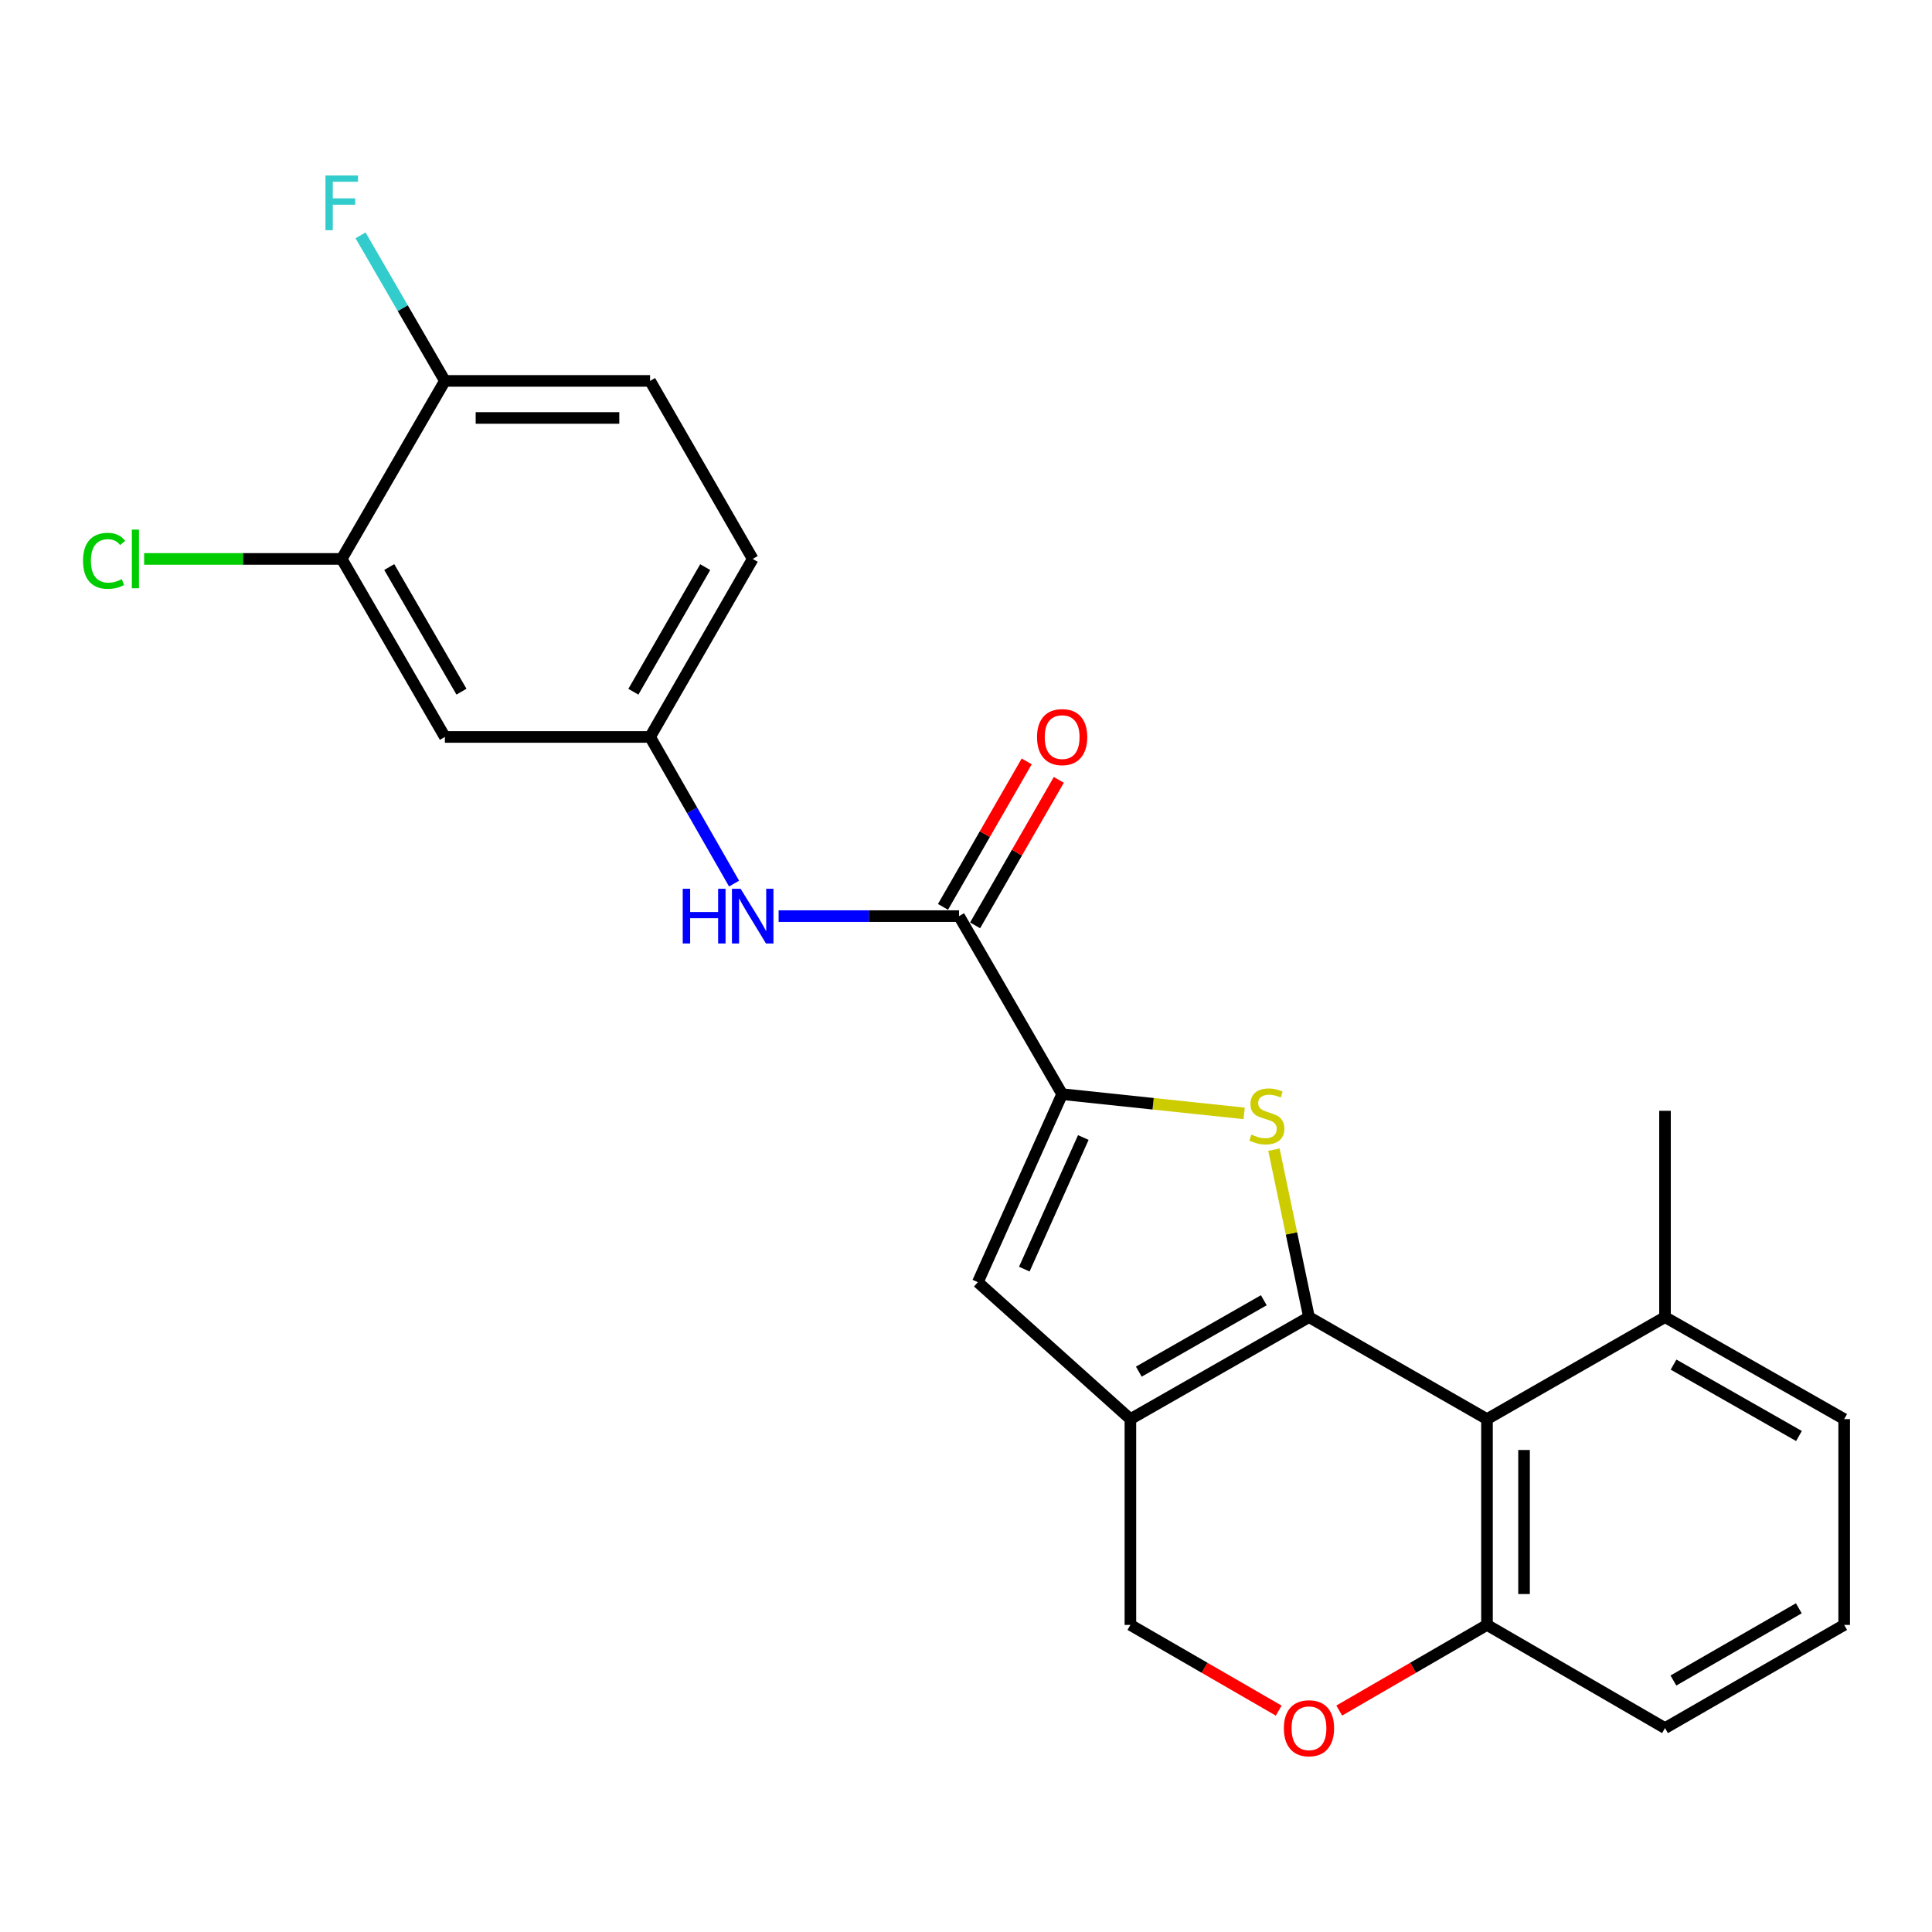 <?xml version='1.0' encoding='iso-8859-1'?>
<svg version='1.1' baseProfile='full'
              xmlns='http://www.w3.org/2000/svg'
                      xmlns:rdkit='http://www.rdkit.org/xml'
                      xmlns:xlink='http://www.w3.org/1999/xlink'
                  xml:space='preserve'
width='1000px' height='1000px' viewBox='0 0 1000 1000'>
<!-- END OF HEADER -->
<rect style='opacity:1.0;fill:#FFFFFF;stroke:none' width='1000' height='1000' x='0' y='0'> </rect>
<path class='bond-0' d='M 677.522,681.732 L 668.454,638.402' style='fill:none;fill-rule:evenodd;stroke:#000000;stroke-width:6px;stroke-linecap:butt;stroke-linejoin:miter;stroke-opacity:1' />
<path class='bond-0' d='M 668.454,638.402 L 659.386,595.072' style='fill:none;fill-rule:evenodd;stroke:#CCCC00;stroke-width:6px;stroke-linecap:butt;stroke-linejoin:miter;stroke-opacity:1' />
<path class='bond-1' d='M 677.522,681.732 L 585.093,734.531' style='fill:none;fill-rule:evenodd;stroke:#000000;stroke-width:6px;stroke-linecap:butt;stroke-linejoin:miter;stroke-opacity:1' />
<path class='bond-1' d='M 654.146,673.001 L 589.445,709.96' style='fill:none;fill-rule:evenodd;stroke:#000000;stroke-width:6px;stroke-linecap:butt;stroke-linejoin:miter;stroke-opacity:1' />
<path class='bond-3' d='M 677.522,681.732 L 769.665,734.531' style='fill:none;fill-rule:evenodd;stroke:#000000;stroke-width:6px;stroke-linecap:butt;stroke-linejoin:miter;stroke-opacity:1' />
<path class='bond-2' d='M 643.971,576.289 L 596.868,571.311' style='fill:none;fill-rule:evenodd;stroke:#CCCC00;stroke-width:6px;stroke-linecap:butt;stroke-linejoin:miter;stroke-opacity:1' />
<path class='bond-2' d='M 596.868,571.311 L 549.766,566.333' style='fill:none;fill-rule:evenodd;stroke:#000000;stroke-width:6px;stroke-linecap:butt;stroke-linejoin:miter;stroke-opacity:1' />
<path class='bond-4' d='M 585.093,734.531 L 506.139,663.653' style='fill:none;fill-rule:evenodd;stroke:#000000;stroke-width:6px;stroke-linecap:butt;stroke-linejoin:miter;stroke-opacity:1' />
<path class='bond-9' d='M 585.093,734.531 L 585.093,841.055' style='fill:none;fill-rule:evenodd;stroke:#000000;stroke-width:6px;stroke-linecap:butt;stroke-linejoin:miter;stroke-opacity:1' />
<path class='bond-5' d='M 549.766,566.333 L 496.402,474.18' style='fill:none;fill-rule:evenodd;stroke:#000000;stroke-width:6px;stroke-linecap:butt;stroke-linejoin:miter;stroke-opacity:1' />
<path class='bond-25' d='M 549.766,566.333 L 506.139,663.653' style='fill:none;fill-rule:evenodd;stroke:#000000;stroke-width:6px;stroke-linecap:butt;stroke-linejoin:miter;stroke-opacity:1' />
<path class='bond-25' d='M 560.72,588.775 L 530.182,656.899' style='fill:none;fill-rule:evenodd;stroke:#000000;stroke-width:6px;stroke-linecap:butt;stroke-linejoin:miter;stroke-opacity:1' />
<path class='bond-8' d='M 769.665,734.531 L 769.665,841.055' style='fill:none;fill-rule:evenodd;stroke:#000000;stroke-width:6px;stroke-linecap:butt;stroke-linejoin:miter;stroke-opacity:1' />
<path class='bond-8' d='M 788.841,750.509 L 788.841,825.076' style='fill:none;fill-rule:evenodd;stroke:#000000;stroke-width:6px;stroke-linecap:butt;stroke-linejoin:miter;stroke-opacity:1' />
<path class='bond-14' d='M 769.665,734.531 L 861.807,681.732' style='fill:none;fill-rule:evenodd;stroke:#000000;stroke-width:6px;stroke-linecap:butt;stroke-linejoin:miter;stroke-opacity:1' />
<path class='bond-7' d='M 496.402,474.18 L 449.706,474.18' style='fill:none;fill-rule:evenodd;stroke:#000000;stroke-width:6px;stroke-linecap:butt;stroke-linejoin:miter;stroke-opacity:1' />
<path class='bond-7' d='M 449.706,474.18 L 403.011,474.18' style='fill:none;fill-rule:evenodd;stroke:#0000FF;stroke-width:6px;stroke-linecap:butt;stroke-linejoin:miter;stroke-opacity:1' />
<path class='bond-15' d='M 504.713,478.962 L 526.378,441.31' style='fill:none;fill-rule:evenodd;stroke:#000000;stroke-width:6px;stroke-linecap:butt;stroke-linejoin:miter;stroke-opacity:1' />
<path class='bond-15' d='M 526.378,441.31 L 548.044,403.659' style='fill:none;fill-rule:evenodd;stroke:#FF0000;stroke-width:6px;stroke-linecap:butt;stroke-linejoin:miter;stroke-opacity:1' />
<path class='bond-15' d='M 488.092,469.398 L 509.757,431.746' style='fill:none;fill-rule:evenodd;stroke:#000000;stroke-width:6px;stroke-linecap:butt;stroke-linejoin:miter;stroke-opacity:1' />
<path class='bond-15' d='M 509.757,431.746 L 531.423,394.094' style='fill:none;fill-rule:evenodd;stroke:#FF0000;stroke-width:6px;stroke-linecap:butt;stroke-linejoin:miter;stroke-opacity:1' />
<path class='bond-6' d='M 693.185,885.383 L 731.425,863.219' style='fill:none;fill-rule:evenodd;stroke:#FF0000;stroke-width:6px;stroke-linecap:butt;stroke-linejoin:miter;stroke-opacity:1' />
<path class='bond-6' d='M 731.425,863.219 L 769.665,841.055' style='fill:none;fill-rule:evenodd;stroke:#000000;stroke-width:6px;stroke-linecap:butt;stroke-linejoin:miter;stroke-opacity:1' />
<path class='bond-24' d='M 661.854,885.408 L 623.473,863.231' style='fill:none;fill-rule:evenodd;stroke:#FF0000;stroke-width:6px;stroke-linecap:butt;stroke-linejoin:miter;stroke-opacity:1' />
<path class='bond-24' d='M 623.473,863.231 L 585.093,841.055' style='fill:none;fill-rule:evenodd;stroke:#000000;stroke-width:6px;stroke-linecap:butt;stroke-linejoin:miter;stroke-opacity:1' />
<path class='bond-12' d='M 379.96,457.349 L 358.221,419.395' style='fill:none;fill-rule:evenodd;stroke:#0000FF;stroke-width:6px;stroke-linecap:butt;stroke-linejoin:miter;stroke-opacity:1' />
<path class='bond-12' d='M 358.221,419.395 L 336.482,381.442' style='fill:none;fill-rule:evenodd;stroke:#000000;stroke-width:6px;stroke-linecap:butt;stroke-linejoin:miter;stroke-opacity:1' />
<path class='bond-21' d='M 769.665,841.055 L 861.807,894.461' style='fill:none;fill-rule:evenodd;stroke:#000000;stroke-width:6px;stroke-linecap:butt;stroke-linejoin:miter;stroke-opacity:1' />
<path class='bond-10' d='M 176.872,289.299 L 230.278,381.442' style='fill:none;fill-rule:evenodd;stroke:#000000;stroke-width:6px;stroke-linecap:butt;stroke-linejoin:miter;stroke-opacity:1' />
<path class='bond-10' d='M 201.473,293.505 L 238.858,358.004' style='fill:none;fill-rule:evenodd;stroke:#000000;stroke-width:6px;stroke-linecap:butt;stroke-linejoin:miter;stroke-opacity:1' />
<path class='bond-17' d='M 176.872,289.299 L 125.736,289.299' style='fill:none;fill-rule:evenodd;stroke:#000000;stroke-width:6px;stroke-linecap:butt;stroke-linejoin:miter;stroke-opacity:1' />
<path class='bond-17' d='M 125.736,289.299 L 74.601,289.299' style='fill:none;fill-rule:evenodd;stroke:#00CC00;stroke-width:6px;stroke-linecap:butt;stroke-linejoin:miter;stroke-opacity:1' />
<path class='bond-27' d='M 176.872,289.299 L 230.278,197.157' style='fill:none;fill-rule:evenodd;stroke:#000000;stroke-width:6px;stroke-linecap:butt;stroke-linejoin:miter;stroke-opacity:1' />
<path class='bond-11' d='M 230.278,381.442 L 336.482,381.442' style='fill:none;fill-rule:evenodd;stroke:#000000;stroke-width:6px;stroke-linecap:butt;stroke-linejoin:miter;stroke-opacity:1' />
<path class='bond-18' d='M 336.482,381.442 L 389.601,289.299' style='fill:none;fill-rule:evenodd;stroke:#000000;stroke-width:6px;stroke-linecap:butt;stroke-linejoin:miter;stroke-opacity:1' />
<path class='bond-18' d='M 327.837,358.043 L 365.02,293.543' style='fill:none;fill-rule:evenodd;stroke:#000000;stroke-width:6px;stroke-linecap:butt;stroke-linejoin:miter;stroke-opacity:1' />
<path class='bond-13' d='M 230.278,197.157 L 336.482,197.157' style='fill:none;fill-rule:evenodd;stroke:#000000;stroke-width:6px;stroke-linecap:butt;stroke-linejoin:miter;stroke-opacity:1' />
<path class='bond-13' d='M 246.208,216.334 L 320.552,216.334' style='fill:none;fill-rule:evenodd;stroke:#000000;stroke-width:6px;stroke-linecap:butt;stroke-linejoin:miter;stroke-opacity:1' />
<path class='bond-19' d='M 230.278,197.157 L 208.449,159.487' style='fill:none;fill-rule:evenodd;stroke:#000000;stroke-width:6px;stroke-linecap:butt;stroke-linejoin:miter;stroke-opacity:1' />
<path class='bond-19' d='M 208.449,159.487 L 186.62,121.817' style='fill:none;fill-rule:evenodd;stroke:#33CCCC;stroke-width:6px;stroke-linecap:butt;stroke-linejoin:miter;stroke-opacity:1' />
<path class='bond-22' d='M 861.807,681.732 L 954.545,734.531' style='fill:none;fill-rule:evenodd;stroke:#000000;stroke-width:6px;stroke-linecap:butt;stroke-linejoin:miter;stroke-opacity:1' />
<path class='bond-22' d='M 866.23,706.317 L 931.147,743.276' style='fill:none;fill-rule:evenodd;stroke:#000000;stroke-width:6px;stroke-linecap:butt;stroke-linejoin:miter;stroke-opacity:1' />
<path class='bond-23' d='M 861.807,681.732 L 861.807,574.952' style='fill:none;fill-rule:evenodd;stroke:#000000;stroke-width:6px;stroke-linecap:butt;stroke-linejoin:miter;stroke-opacity:1' />
<path class='bond-16' d='M 336.482,197.157 L 389.601,289.299' style='fill:none;fill-rule:evenodd;stroke:#000000;stroke-width:6px;stroke-linecap:butt;stroke-linejoin:miter;stroke-opacity:1' />
<path class='bond-20' d='M 954.545,841.055 L 954.545,734.531' style='fill:none;fill-rule:evenodd;stroke:#000000;stroke-width:6px;stroke-linecap:butt;stroke-linejoin:miter;stroke-opacity:1' />
<path class='bond-26' d='M 954.545,841.055 L 861.807,894.461' style='fill:none;fill-rule:evenodd;stroke:#000000;stroke-width:6px;stroke-linecap:butt;stroke-linejoin:miter;stroke-opacity:1' />
<path class='bond-26' d='M 931.065,832.448 L 866.148,869.832' style='fill:none;fill-rule:evenodd;stroke:#000000;stroke-width:6px;stroke-linecap:butt;stroke-linejoin:miter;stroke-opacity:1' />
<path  class='atom-1' d='M 647.715 587.25
Q 648.035 587.37, 649.355 587.93
Q 650.675 588.49, 652.115 588.85
Q 653.595 589.17, 655.035 589.17
Q 657.715 589.17, 659.275 587.89
Q 660.835 586.57, 660.835 584.29
Q 660.835 582.73, 660.035 581.77
Q 659.275 580.81, 658.075 580.29
Q 656.875 579.77, 654.875 579.17
Q 652.355 578.41, 650.835 577.69
Q 649.355 576.97, 648.275 575.45
Q 647.235 573.93, 647.235 571.37
Q 647.235 567.81, 649.635 565.61
Q 652.075 563.41, 656.875 563.41
Q 660.155 563.41, 663.875 564.97
L 662.955 568.05
Q 659.555 566.65, 656.995 566.65
Q 654.235 566.65, 652.715 567.81
Q 651.195 568.93, 651.235 570.89
Q 651.235 572.41, 651.995 573.33
Q 652.795 574.25, 653.915 574.77
Q 655.075 575.29, 656.995 575.89
Q 659.555 576.69, 661.075 577.49
Q 662.595 578.29, 663.675 579.93
Q 664.795 581.53, 664.795 584.29
Q 664.795 588.21, 662.155 590.33
Q 659.555 592.41, 655.195 592.41
Q 652.675 592.41, 650.755 591.85
Q 648.875 591.33, 646.635 590.41
L 647.715 587.25
' fill='#CCCC00'/>
<path  class='atom-7' d='M 664.522 894.541
Q 664.522 887.741, 667.882 883.941
Q 671.242 880.141, 677.522 880.141
Q 683.802 880.141, 687.162 883.941
Q 690.522 887.741, 690.522 894.541
Q 690.522 901.421, 687.122 905.341
Q 683.722 909.221, 677.522 909.221
Q 671.282 909.221, 667.882 905.341
Q 664.522 901.461, 664.522 894.541
M 677.522 906.021
Q 681.842 906.021, 684.162 903.141
Q 686.522 900.221, 686.522 894.541
Q 686.522 888.981, 684.162 886.181
Q 681.842 883.341, 677.522 883.341
Q 673.202 883.341, 670.842 886.141
Q 668.522 888.941, 668.522 894.541
Q 668.522 900.261, 670.842 903.141
Q 673.202 906.021, 677.522 906.021
' fill='#FF0000'/>
<path  class='atom-8' d='M 353.381 460.02
L 357.221 460.02
L 357.221 472.06
L 371.701 472.06
L 371.701 460.02
L 375.541 460.02
L 375.541 488.34
L 371.701 488.34
L 371.701 475.26
L 357.221 475.26
L 357.221 488.34
L 353.381 488.34
L 353.381 460.02
' fill='#0000FF'/>
<path  class='atom-8' d='M 383.341 460.02
L 392.621 475.02
Q 393.541 476.5, 395.021 479.18
Q 396.501 481.86, 396.581 482.02
L 396.581 460.02
L 400.341 460.02
L 400.341 488.34
L 396.461 488.34
L 386.501 471.94
Q 385.341 470.02, 384.101 467.82
Q 382.901 465.62, 382.541 464.94
L 382.541 488.34
L 378.861 488.34
L 378.861 460.02
L 383.341 460.02
' fill='#0000FF'/>
<path  class='atom-16' d='M 536.766 381.522
Q 536.766 374.722, 540.126 370.922
Q 543.486 367.122, 549.766 367.122
Q 556.046 367.122, 559.406 370.922
Q 562.766 374.722, 562.766 381.522
Q 562.766 388.402, 559.366 392.322
Q 555.966 396.202, 549.766 396.202
Q 543.526 396.202, 540.126 392.322
Q 536.766 388.442, 536.766 381.522
M 549.766 393.002
Q 554.086 393.002, 556.406 390.122
Q 558.766 387.202, 558.766 381.522
Q 558.766 375.962, 556.406 373.162
Q 554.086 370.322, 549.766 370.322
Q 545.446 370.322, 543.086 373.122
Q 540.766 375.922, 540.766 381.522
Q 540.766 387.242, 543.086 390.122
Q 545.446 393.002, 549.766 393.002
' fill='#FF0000'/>
<path  class='atom-18' d='M 42.971 290.279
Q 42.971 283.239, 46.251 279.559
Q 49.571 275.839, 55.851 275.839
Q 61.691 275.839, 64.811 279.959
L 62.171 282.119
Q 59.891 279.119, 55.851 279.119
Q 51.571 279.119, 49.291 281.999
Q 47.051 284.839, 47.051 290.279
Q 47.051 295.879, 49.371 298.759
Q 51.731 301.639, 56.291 301.639
Q 59.411 301.639, 63.051 299.759
L 64.171 302.759
Q 62.691 303.719, 60.451 304.279
Q 58.211 304.839, 55.731 304.839
Q 49.571 304.839, 46.251 301.079
Q 42.971 297.319, 42.971 290.279
' fill='#00CC00'/>
<path  class='atom-18' d='M 68.251 274.119
L 71.931 274.119
L 71.931 304.479
L 68.251 304.479
L 68.251 274.119
' fill='#00CC00'/>
<path  class='atom-20' d='M 168.452 90.834
L 185.292 90.834
L 185.292 94.074
L 172.252 94.074
L 172.252 102.674
L 183.852 102.674
L 183.852 105.954
L 172.252 105.954
L 172.252 119.154
L 168.452 119.154
L 168.452 90.834
' fill='#33CCCC'/>
</svg>
